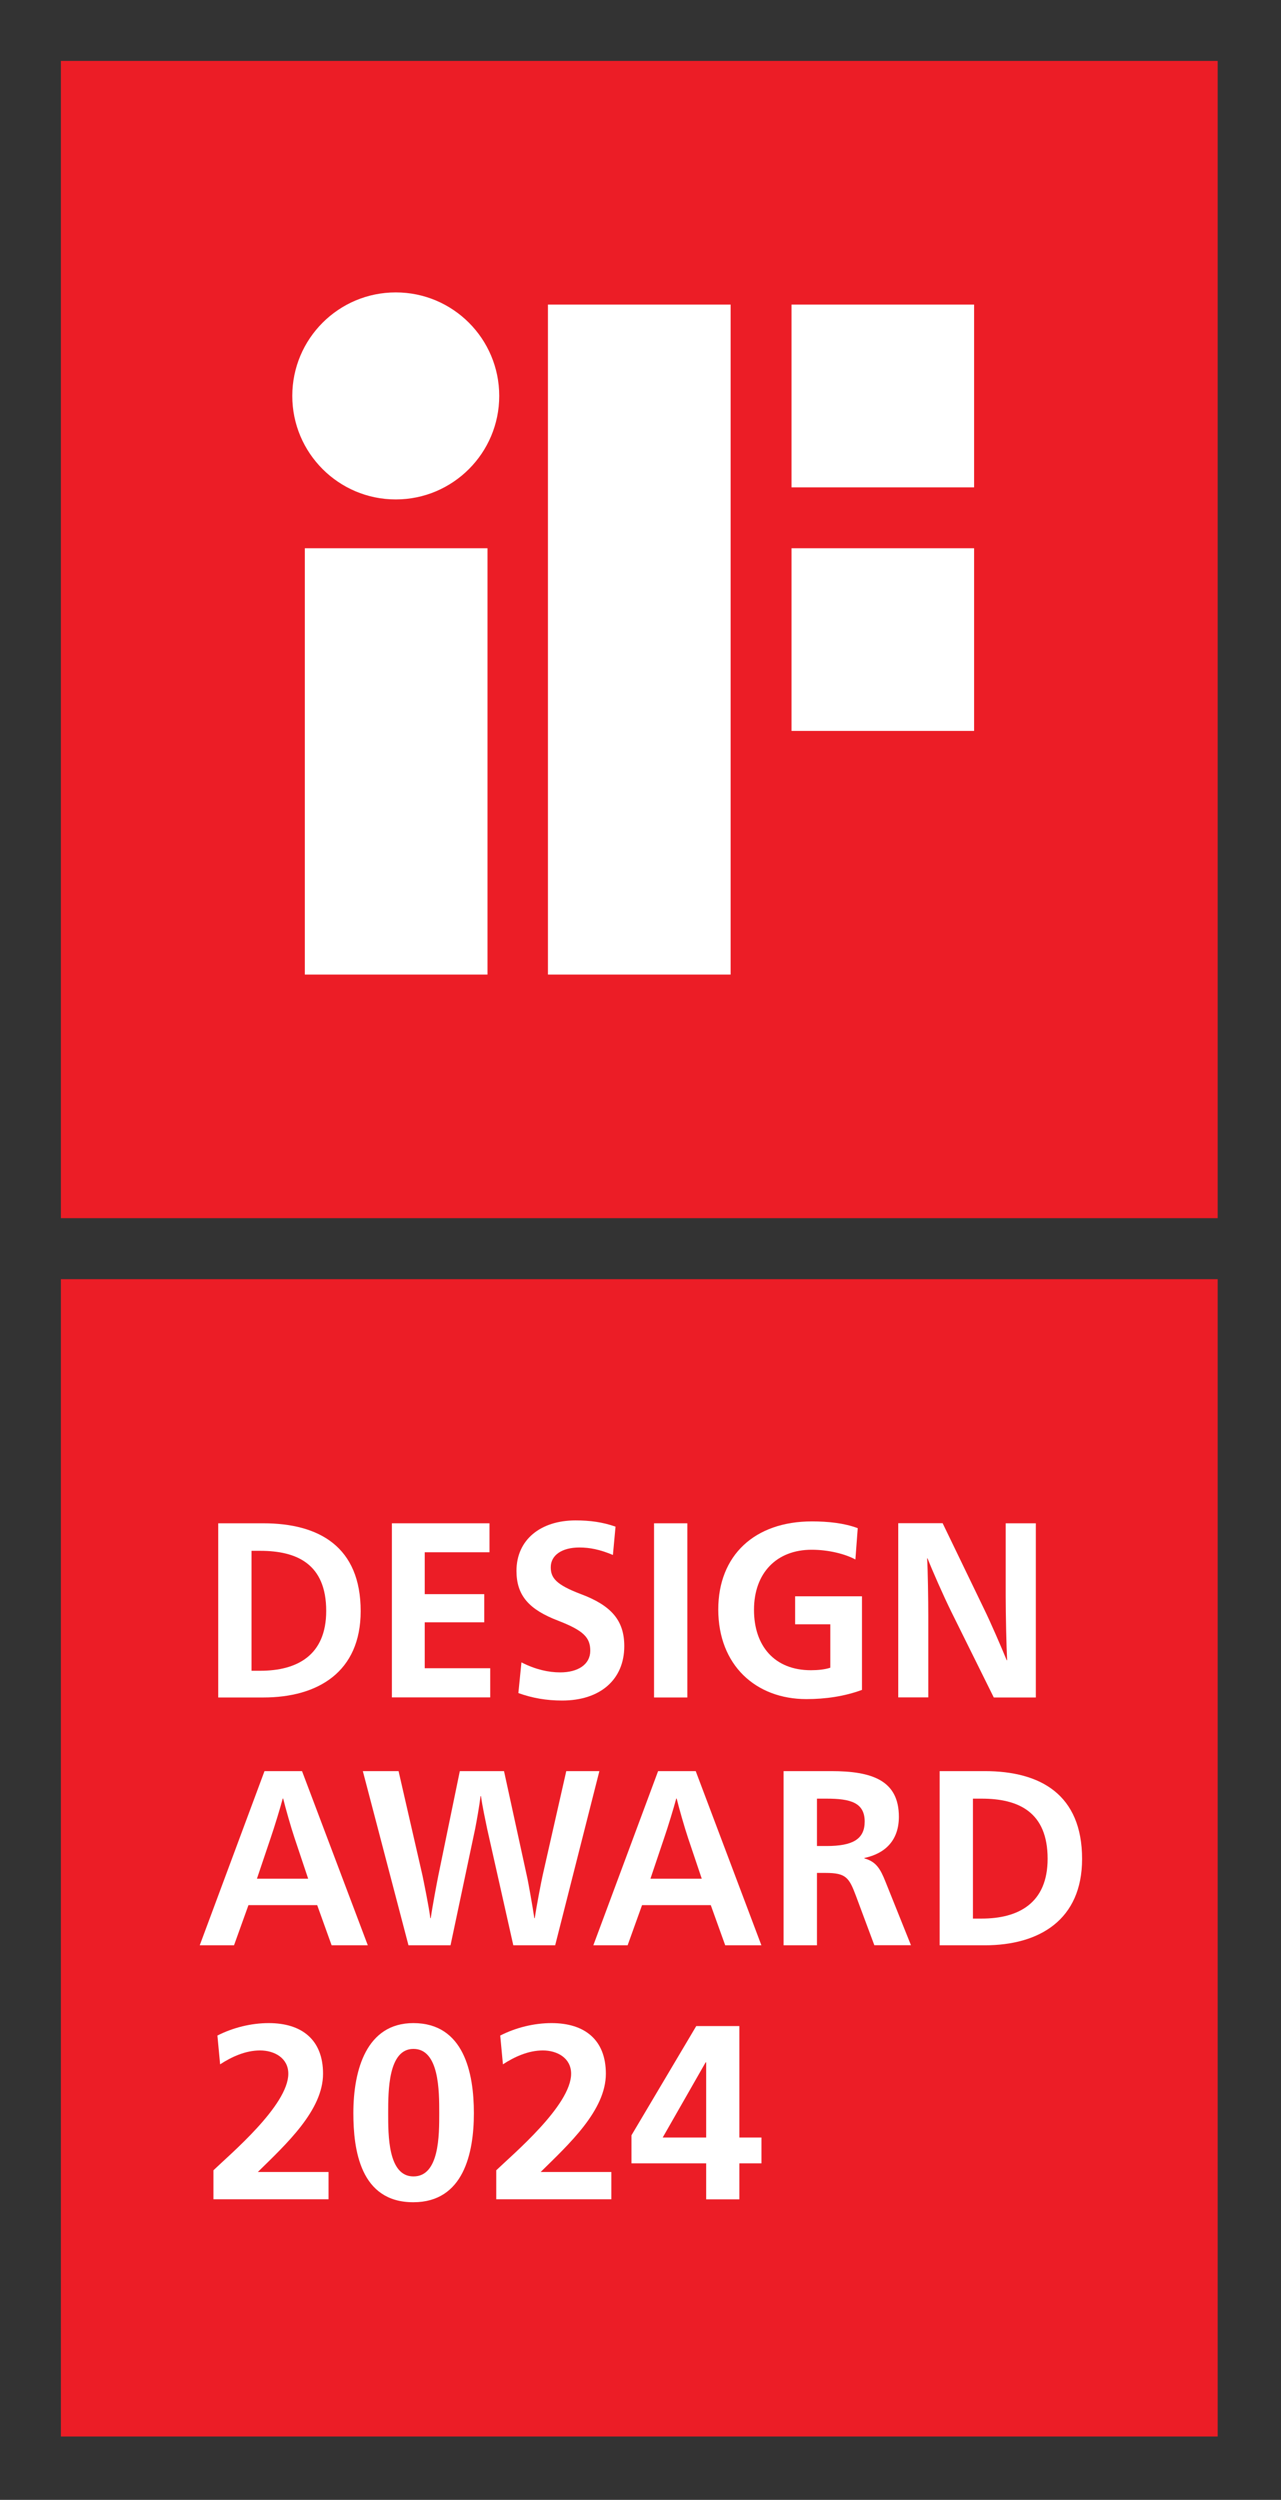 <svg width="142" height="277" viewBox="0 0 142 277" fill="none" xmlns="http://www.w3.org/2000/svg">
<rect x="0" y="0" width="142" height="277" fill="#333333" stroke="none"/>
<g clip-path="url(#clip0_798_321)">
<path d="M134.98 141.74H6.75V269.98H134.98V141.74Z" fill="#EC1D26"/>
<path d="M134.98 6.75H6.75V134.98H134.98V6.75Z" fill="#EC1D26"/>
<path d="M33.79 107.99H54.04V60.75H33.79V107.99ZM43.87 32.4C37.53 32.4 32.4 37.54 32.4 43.87C32.4 50.2 37.54 55.34 43.87 55.34C50.2 55.34 55.34 50.2 55.34 43.87C55.34 37.54 50.21 32.4 43.87 32.4ZM87.74 33.75V54H107.98V33.75H87.74ZM60.74 107.99H80.99V33.75H60.74V107.99ZM87.74 80.99H107.98V60.75H87.74V80.99Z" fill="white"/>
<path d="M29.191 168.79C35.371 168.79 39.981 171.39 39.981 178.52C39.981 185.27 35.241 188.09 29.191 188.09H24.191V168.79H29.191ZM27.881 185.13H28.851C32.911 185.13 36.161 183.44 36.161 178.5C36.161 173.3 32.911 171.84 28.851 171.84H27.881V185.13Z" fill="white"/>
<path d="M43.441 168.79H54.261V172H47.081V176.64H53.681V179.76H47.081V184.85H54.341V188.08H43.441V168.79Z" fill="white"/>
<path d="M67.942 172.3C66.502 171.69 65.352 171.47 64.222 171.47C62.282 171.47 61.052 172.33 61.052 173.66C61.052 174.85 61.652 175.59 64.352 176.62C67.762 177.89 69.202 179.55 69.202 182.4C69.202 186.11 66.532 188.43 62.312 188.43C60.562 188.43 58.982 188.15 57.462 187.6L57.802 184.2C59.372 185 60.812 185.31 62.102 185.31C64.042 185.31 65.432 184.45 65.432 182.91C65.432 181.44 64.672 180.67 61.892 179.59C58.642 178.35 57.252 176.8 57.252 174.06C57.252 170.63 59.902 168.47 63.802 168.47C65.422 168.47 66.792 168.66 68.232 169.16L67.942 172.3Z" fill="white"/>
<path d="M72.502 168.79H76.192V188.09H72.502V168.79Z" fill="white"/>
<path d="M94.821 172.8C93.691 172.19 91.861 171.72 89.971 171.72C86.091 171.72 83.581 174.29 83.581 178.38C83.581 182.39 85.861 185.07 89.891 185.07C90.651 185.07 91.461 184.99 92.041 184.79V179.98H88.141V176.88H95.551V187.25C93.591 187.97 91.491 188.27 89.391 188.27C83.781 188.27 79.621 184.51 79.621 178.34C79.621 172.34 83.651 168.58 90.001 168.58C91.811 168.58 93.591 168.77 95.081 169.33L94.821 172.8Z" fill="white"/>
<path d="M111.492 168.79H114.822V188.09H110.162L105.472 178.63C104.532 176.72 103.322 173.96 102.822 172.68H102.772C102.852 173.87 102.902 177.41 102.902 179.07V188.08H99.572V168.78H104.492L109.102 178.32C109.782 179.7 111.042 182.61 111.592 183.96H111.642C111.562 182.55 111.482 178.82 111.482 176.88V168.79H111.492Z" fill="white"/>
<path d="M40.771 215.55H36.761L35.161 211.1H27.541L25.941 215.55H22.141L29.321 196.25H33.481L40.771 215.55ZM32.651 203.66C32.261 202.5 31.631 200.29 31.391 199.29H31.341C31.081 200.28 30.401 202.5 30.001 203.66L28.481 208.17H34.161L32.651 203.66Z" fill="white"/>
<path d="M54.001 202.64C53.821 201.76 53.451 200.07 53.321 199.02H53.271C53.141 200.07 52.851 201.73 52.671 202.64L49.941 215.55H45.281L40.221 196.25H44.181L46.831 207.81C46.961 208.44 47.541 211.24 47.701 212.54H47.751C47.931 211.24 48.461 208.45 48.591 207.81L50.971 196.25H55.871L58.391 207.81C58.551 208.47 59.041 211.27 59.231 212.54H59.281C59.461 211.27 59.991 208.53 60.151 207.81L62.771 196.25H66.441L61.541 215.55H56.901L54.001 202.64Z" fill="white"/>
<path d="M84.401 215.55H80.391L78.791 211.1H71.171L69.572 215.55H65.772L72.951 196.25H77.121L84.401 215.55ZM76.272 203.66C75.882 202.5 75.251 200.29 75.011 199.29H74.962C74.701 200.28 74.022 202.5 73.621 203.66L72.102 208.17H77.791L76.272 203.66Z" fill="white"/>
<path d="M86.861 196.25H92.151C96.661 196.25 99.641 197.27 99.641 201.31C99.641 203.85 98.201 205.37 95.821 205.87V205.92C97.101 206.28 97.581 207.05 98.151 208.49L100.981 215.54H96.921L94.881 210.07C94.121 208.05 93.781 207.53 91.531 207.53H90.561V215.55H86.861V196.25ZM90.561 204.55H91.631C94.541 204.55 95.851 203.78 95.851 201.84C95.851 199.74 94.281 199.3 91.631 199.3H90.561V204.55Z" fill="white"/>
<path d="M109.16 196.25C115.34 196.25 119.95 198.85 119.95 205.98C119.95 212.73 115.21 215.55 109.16 215.55H104.16V196.25H109.16ZM107.85 212.59H108.82C112.88 212.59 116.13 210.9 116.13 205.96C116.13 200.76 112.88 199.3 108.82 199.3H107.85V212.59Z" fill="white"/>
<path d="M23.66 243.7V240.48C25.45 238.75 31.96 233.3 31.96 229.78C31.96 228.02 30.39 227.2 28.83 227.2C27.21 227.2 25.67 227.91 24.4 228.74L24.1 225.55C25.83 224.67 27.84 224.17 29.79 224.17C33.45 224.17 35.81 226.01 35.81 229.78C35.81 233.85 31.71 237.59 28.58 240.67H36.42V243.69H23.66V243.7Z" fill="white"/>
<path d="M39.17 234.15C39.17 229.34 40.63 224.17 45.82 224.17C51.43 224.17 52.53 229.7 52.53 234.15C52.53 238.6 51.38 244.02 45.82 244.02C39.92 244.03 39.17 238.17 39.17 234.15ZM48.69 234.15C48.69 231.68 48.69 227.03 45.83 227.03C43.03 227.03 43.03 231.68 43.03 234.15C43.03 236.57 43 241.16 45.83 241.16C48.71 241.17 48.69 236.57 48.69 234.15Z" fill="white"/>
<path d="M55.01 243.7V240.48C56.8 238.75 63.31 233.3 63.31 229.78C63.31 228.02 61.74 227.2 60.18 227.2C58.56 227.2 57.02 227.91 55.75 228.74L55.45 225.55C57.18 224.67 59.19 224.17 61.14 224.17C64.8 224.17 67.16 226.01 67.16 229.78C67.16 233.85 63.06 237.59 59.93 240.67H67.77V243.69H55.01V243.7Z" fill="white"/>
<path d="M70 236.6L77.18 224.5H81.96V236.85H84.41V239.71H81.96V243.7H78.28V239.71H70V236.6ZM78.28 236.85V228.52H78.22L73.46 236.85H78.28Z" fill="white"/>
</g>
<defs>
<clipPath id="clip0_798_321">
<rect width="141.73" height="276.72" fill="white"/>
</clipPath>
</defs>
</svg>

